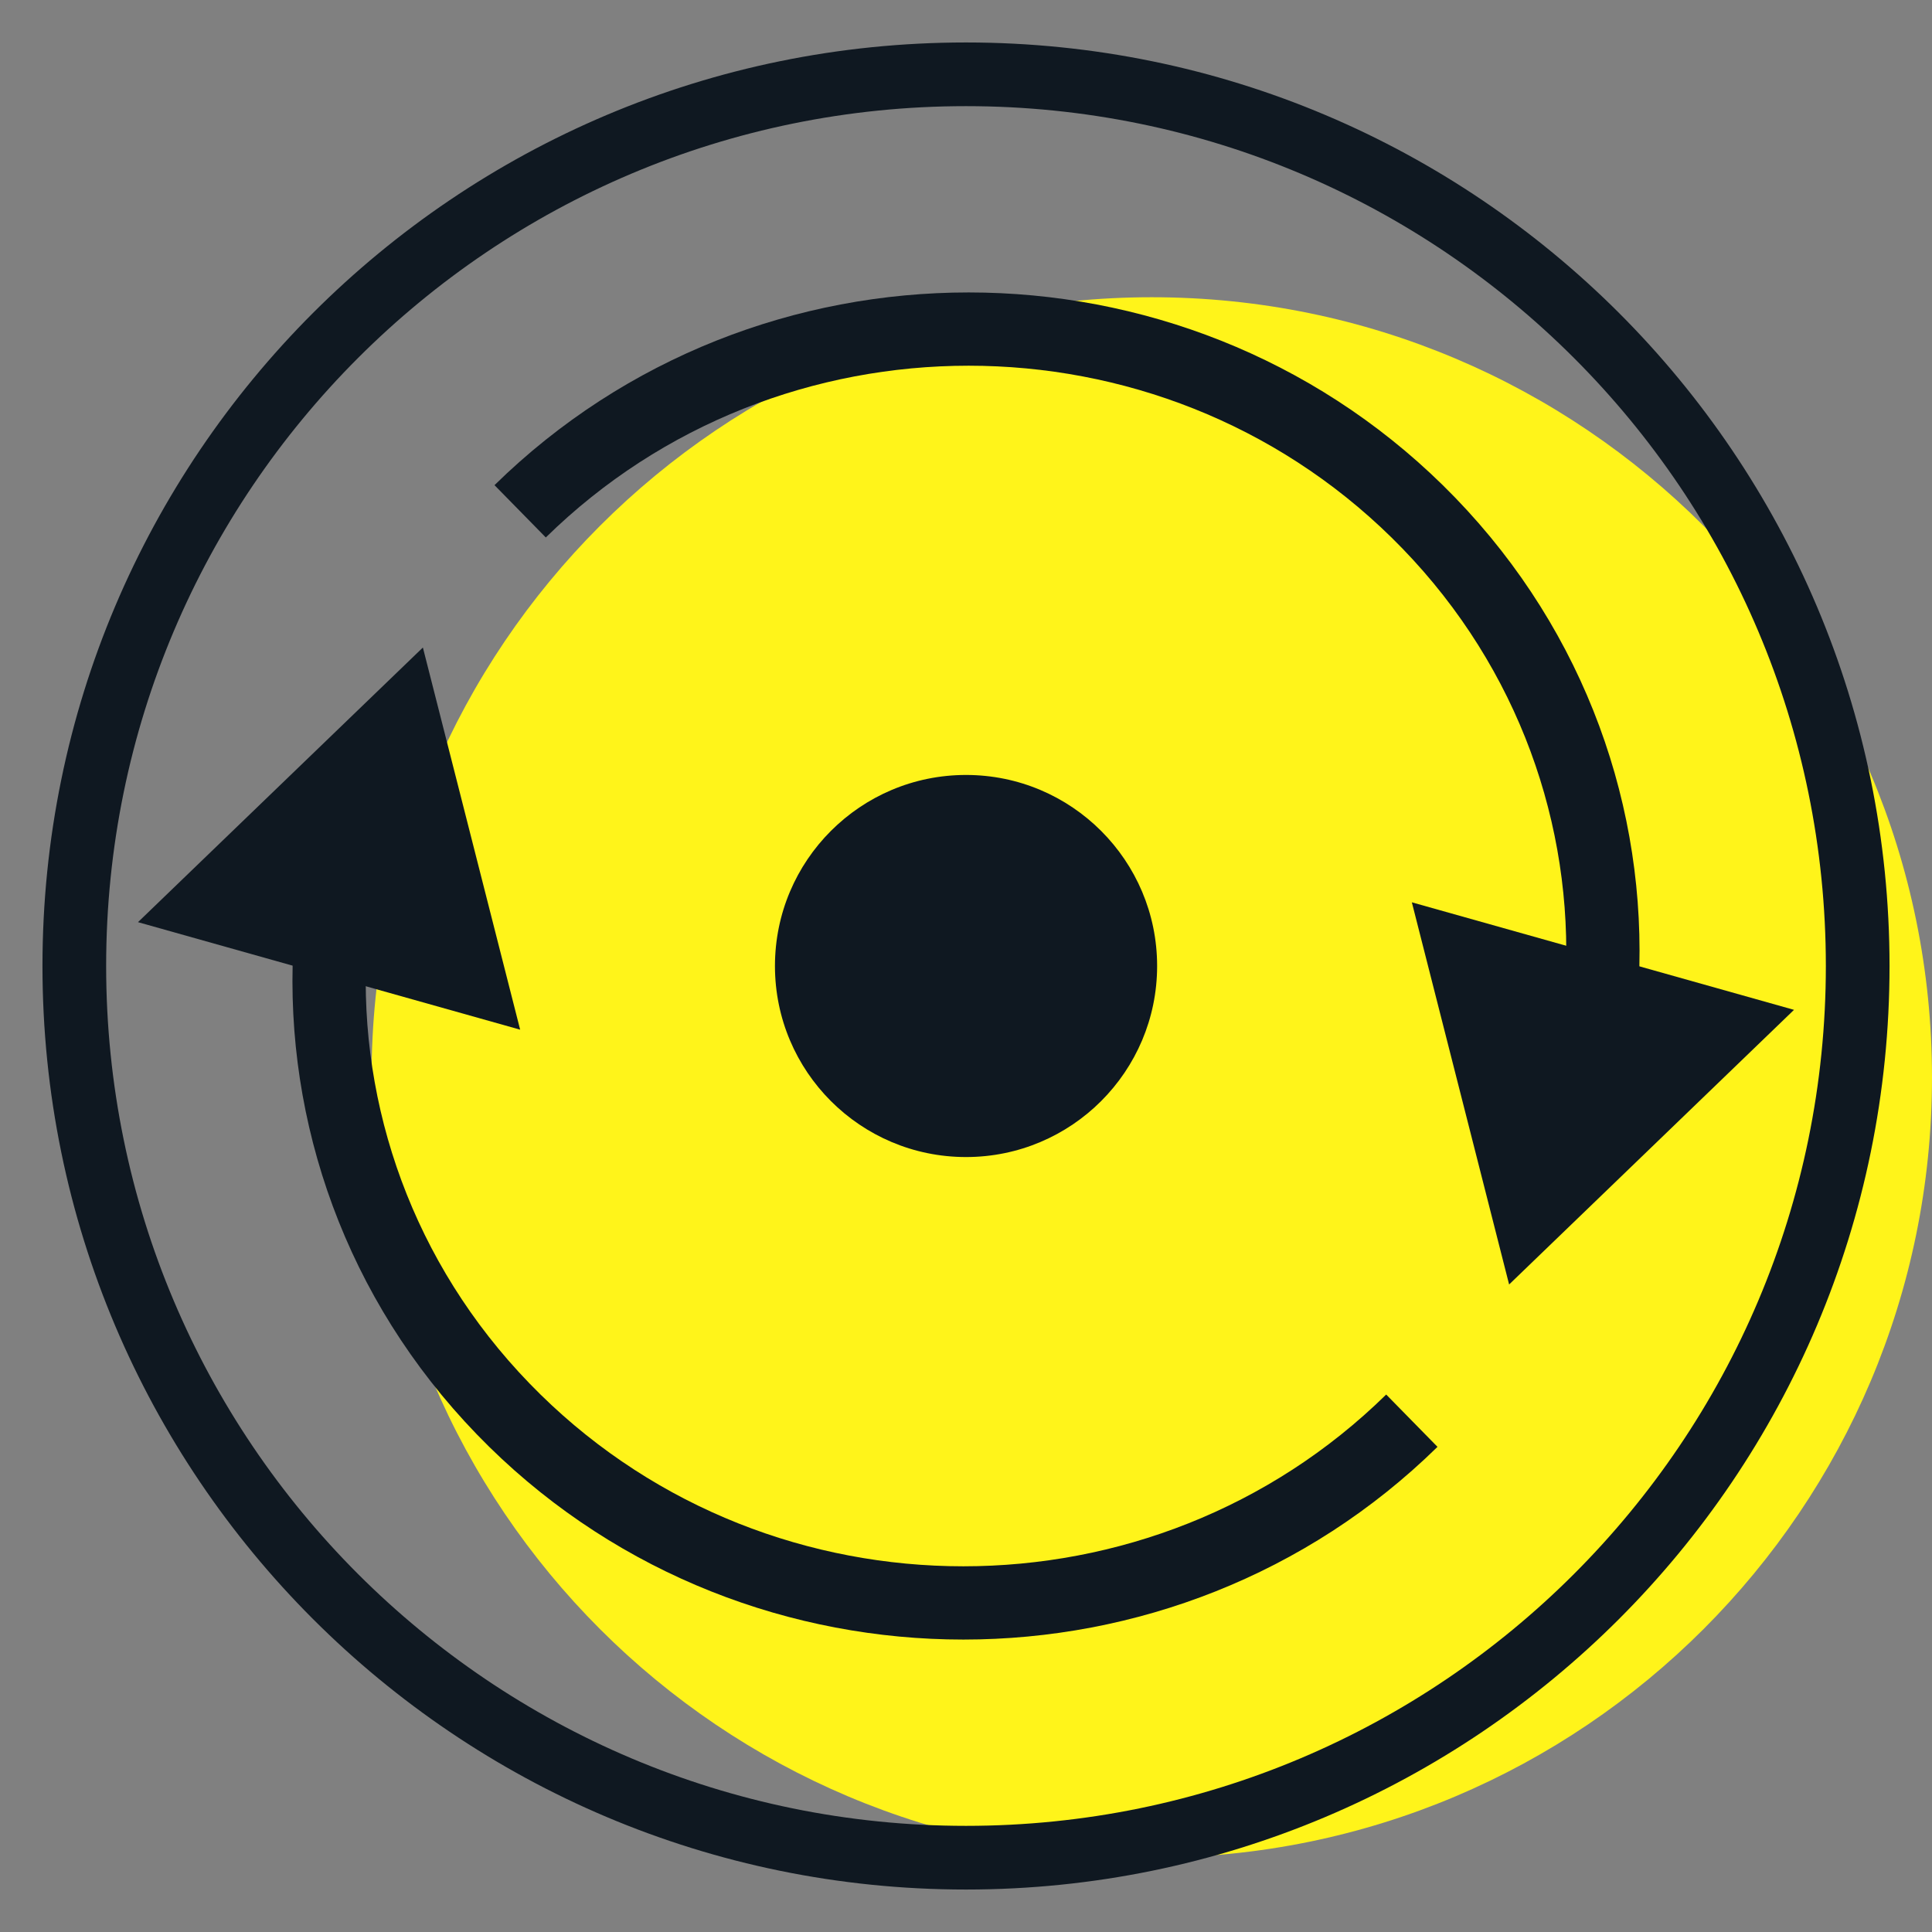 <?xml version="1.0" encoding="UTF-8"?>
<svg width="26px" height="26px" viewBox="0 0 26 26" version="1.1" xmlns="http://www.w3.org/2000/svg" xmlns:xlink="http://www.w3.org/1999/xlink">
    <rect x="0" y="0" width="26" height="26" fill="#808080" stroke="none"/>
    <title>SpinningCoreIconSVG</title>
    <g id="ThailandImages+Icons" stroke="none" stroke-width="1" fill="none" fill-rule="evenodd">
        <g id="A-UF-LandingPage-Spain-F-GeneralHovers" transform="translate(-644, -2314)">
            <g id="SpinningCoreIcon" transform="translate(645, 2315)">
                <path d="M4,13.5 C4,7.701 8.701,3 14.5,3 C20.299,3 25,7.701 25,13.5 C25,19.299 20.299,24 14.5,24 C8.701,24 4,19.299 4,13.5" id="Fill-1" fill="#FFF41A"></path>
                <path d="M0,12 C0,5.373 5.373,0 12,0 C18.627,0 24,5.373 24,12 C24,18.627 18.627,24 12,24 C5.373,24 0,18.627 0,12" id="Fill-1" stroke="#0F1821" stroke-width="0.857"></path>
                <path d="M9.429,12 C9.429,10.58 10.58,9.429 12,9.429 C13.42,9.429 14.572,10.58 14.572,12 C14.572,13.42 13.42,14.571 12,14.571 C10.58,14.571 9.429,13.42 9.429,12" id="Fill-1" fill="#0F1821"></path>
                <path d="M6,5.881 C9.334,2.611 14.738,2.611 18.071,5.881 C19.789,7.567 20.622,9.791 20.569,12" id="Stroke-3" stroke="#0F1821" stroke-width="0.986"></path>
                <polygon id="Fill-5" fill="#0F1821" points="18 11.143 19.309 16.286 23.143 12.59"></polygon>
                <path d="M18,18.119 C14.666,21.389 9.262,21.389 5.929,18.119 C4.211,16.433 3.378,14.209 3.431,12" id="Stroke-7" stroke="#0F1821" stroke-width="0.986"></path>
                <polygon id="Fill-9" fill="#0F1821" points="6 12.857 4.691 7.714 0.857 11.41"></polygon>
            </g>
        </g>
    </g>
</svg>